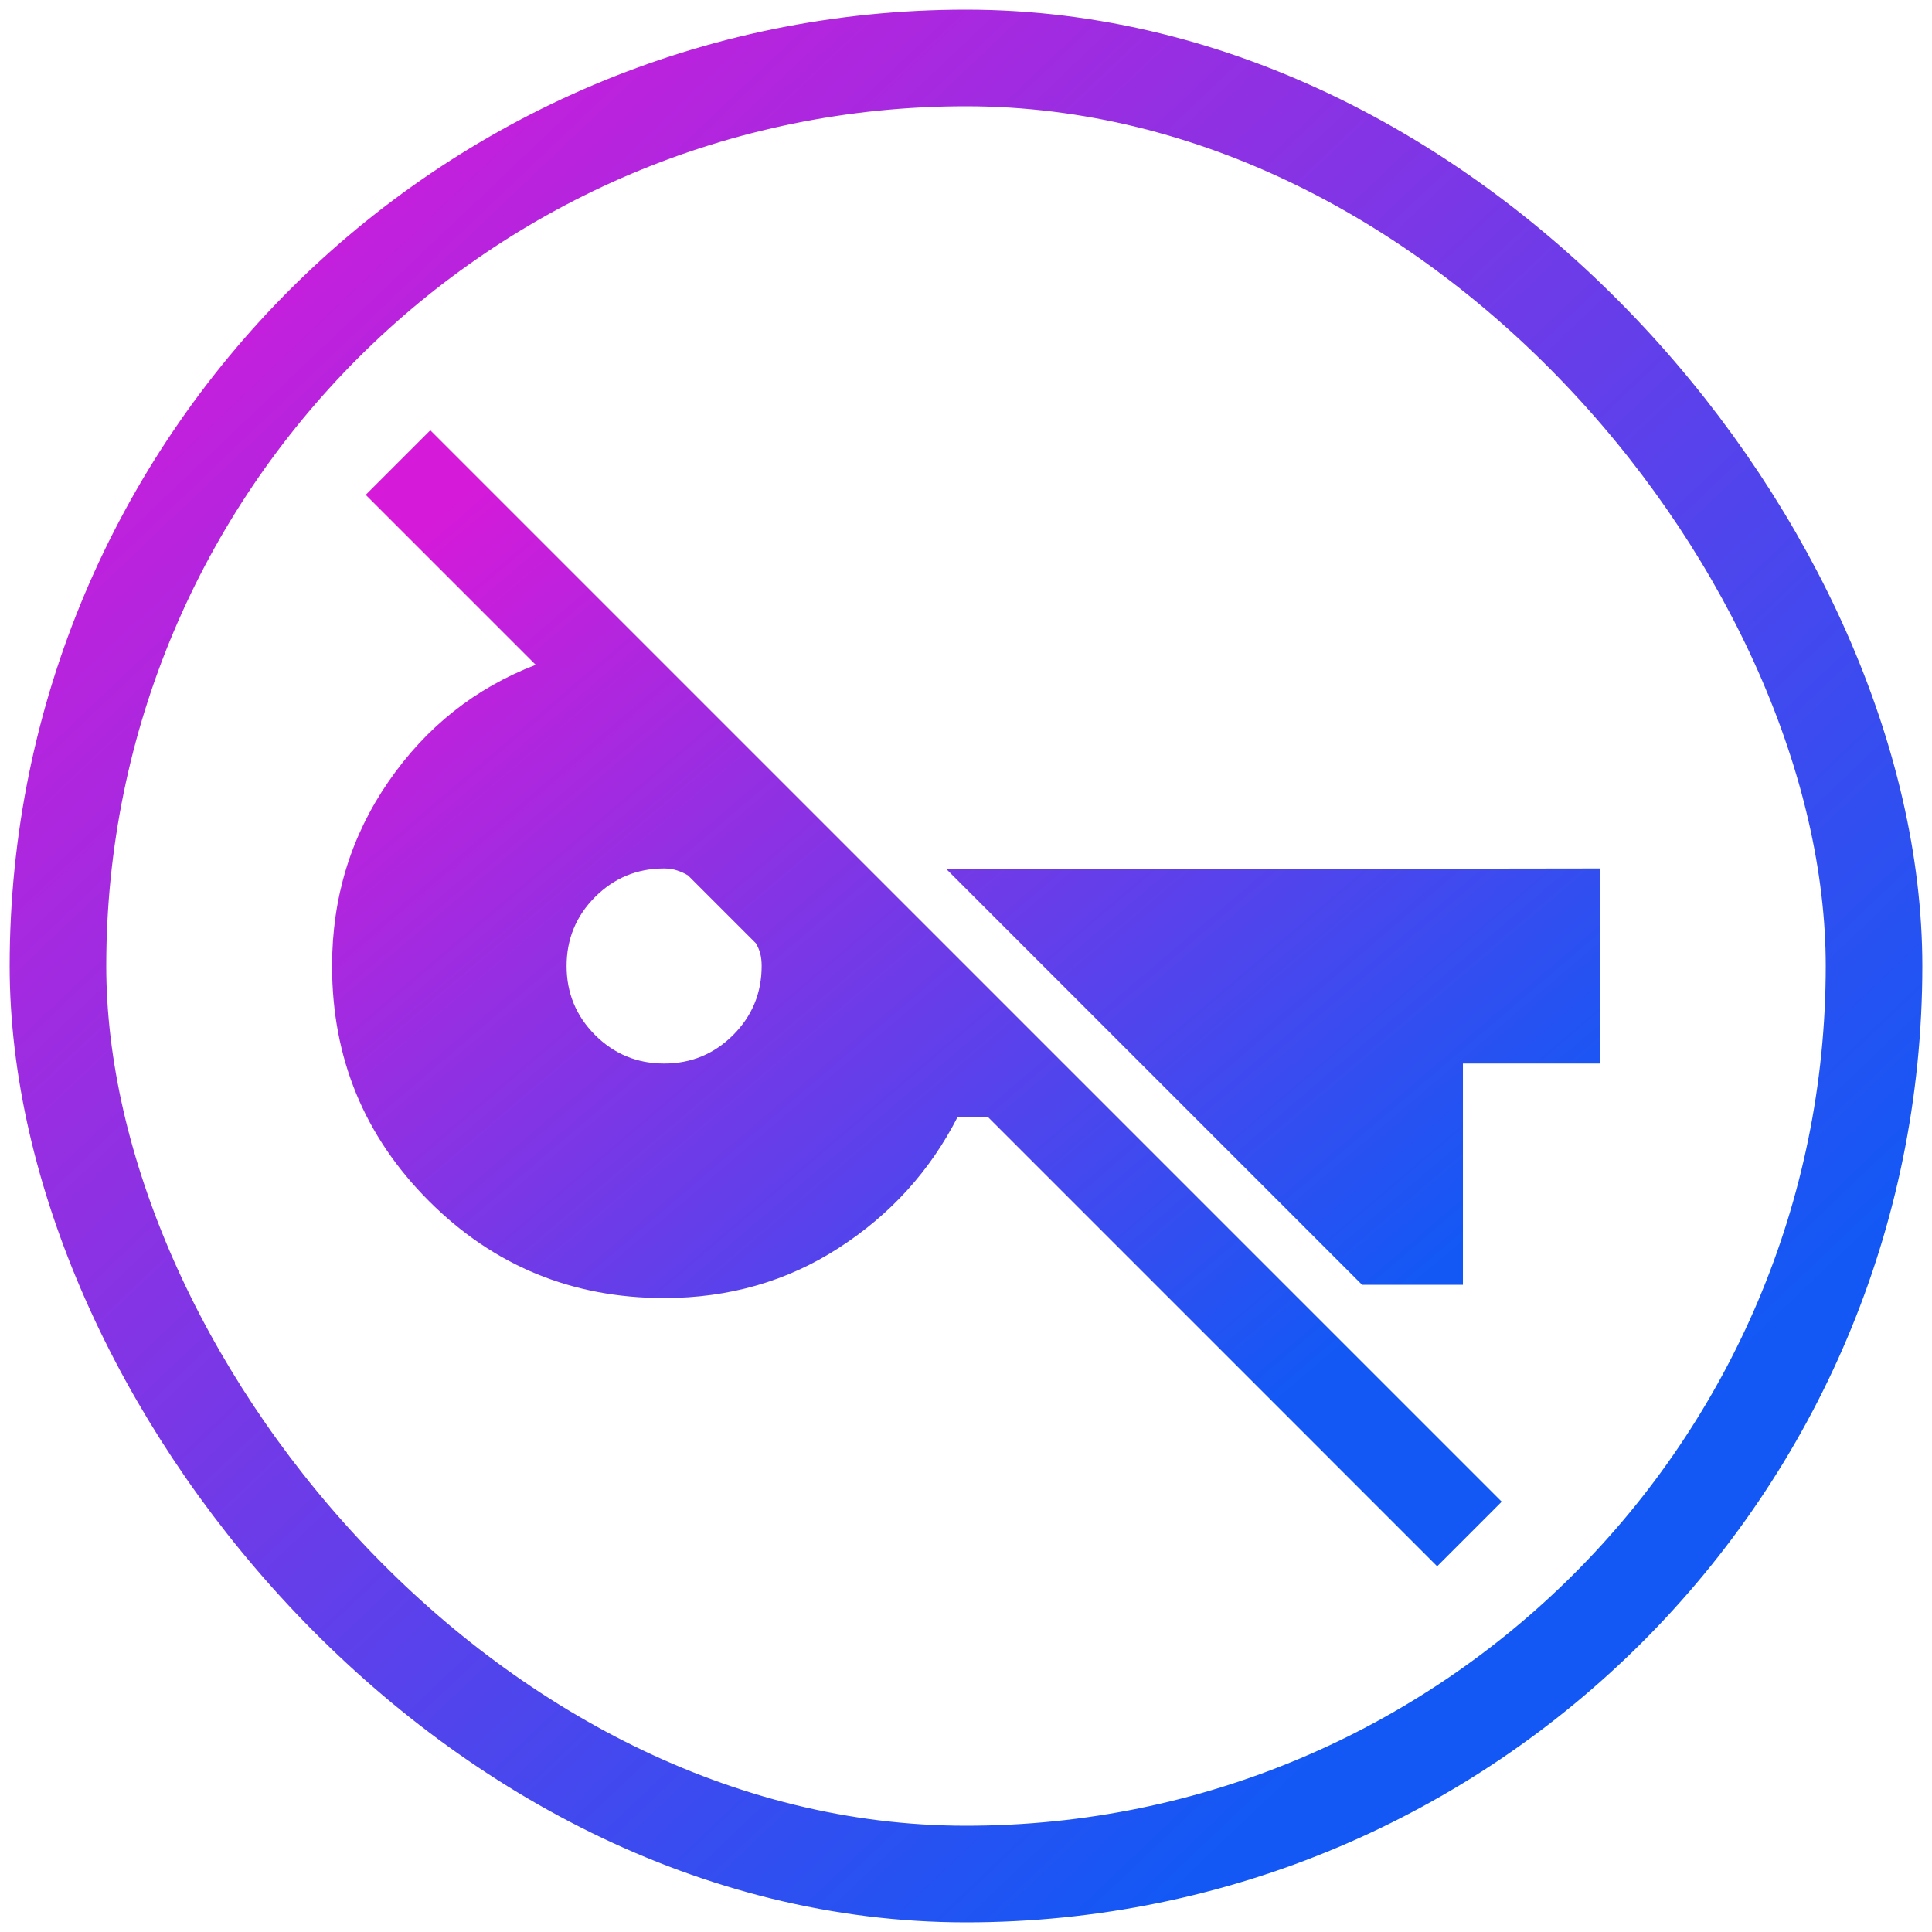 <svg width="100" height="100" viewBox="0 0 100 100" fill="none" xmlns="http://www.w3.org/2000/svg">
<rect x="3" y="3" width="94" height="94" rx="47" stroke="url(#paint0_linear_217_1359)" stroke-width="5"/>
<mask id="mask0_217_1359" style="mask-type:alpha" maskUnits="userSpaceOnUse" x="12" y="12" width="76" height="76">
<rect x="12.5" y="12.5" width="75" height="75" fill="#D9D9D9"/>
</mask>
<g mask="url(#mask0_217_1359)">
<path d="M74.387 81.07L51.13 57.812H49.567C48.141 60.605 46.09 62.866 43.413 64.594C40.737 66.323 37.724 67.187 34.375 67.187C29.607 67.187 25.551 65.515 22.206 62.169C18.86 58.824 17.188 54.768 17.188 50C17.188 46.462 18.161 43.281 20.108 40.457C22.055 37.632 24.595 35.617 27.728 34.411L18.93 25.613L22.272 22.272L77.728 77.728L74.387 81.07ZM34.375 55.048C35.773 55.048 36.964 54.556 37.947 53.573C38.931 52.589 39.423 51.398 39.423 50C39.423 49.756 39.398 49.539 39.348 49.351C39.298 49.163 39.222 48.986 39.122 48.822L35.613 45.313C35.449 45.212 35.262 45.127 35.054 45.057C34.846 44.987 34.619 44.952 34.375 44.952C32.977 44.952 31.786 45.444 30.802 46.427C29.819 47.411 29.327 48.602 29.327 50C29.327 51.398 29.819 52.589 30.802 53.573C31.786 54.556 32.977 55.048 34.375 55.048ZM70.5 66.5L49 45L82.812 44.952V55.048H75.721V66.5H70.5Z" fill="url(#paint1_linear_217_1359)"/>
</g>
<defs>
<linearGradient id="paint0_linear_217_1359" x1="88.28" y1="71.901" x2="18.233" y2="-1.813" gradientUnits="userSpaceOnUse">
<stop stop-color="#1358F5"/>
<stop offset="1" stop-color="#D61AD9"/>
</linearGradient>
<linearGradient id="paint1_linear_217_1359" x1="75.375" y1="64.678" x2="34.252" y2="16.377" gradientUnits="userSpaceOnUse">
<stop stop-color="#1358F5"/>
<stop offset="1" stop-color="#D61AD9"/>
</linearGradient>
</defs>
</svg>
